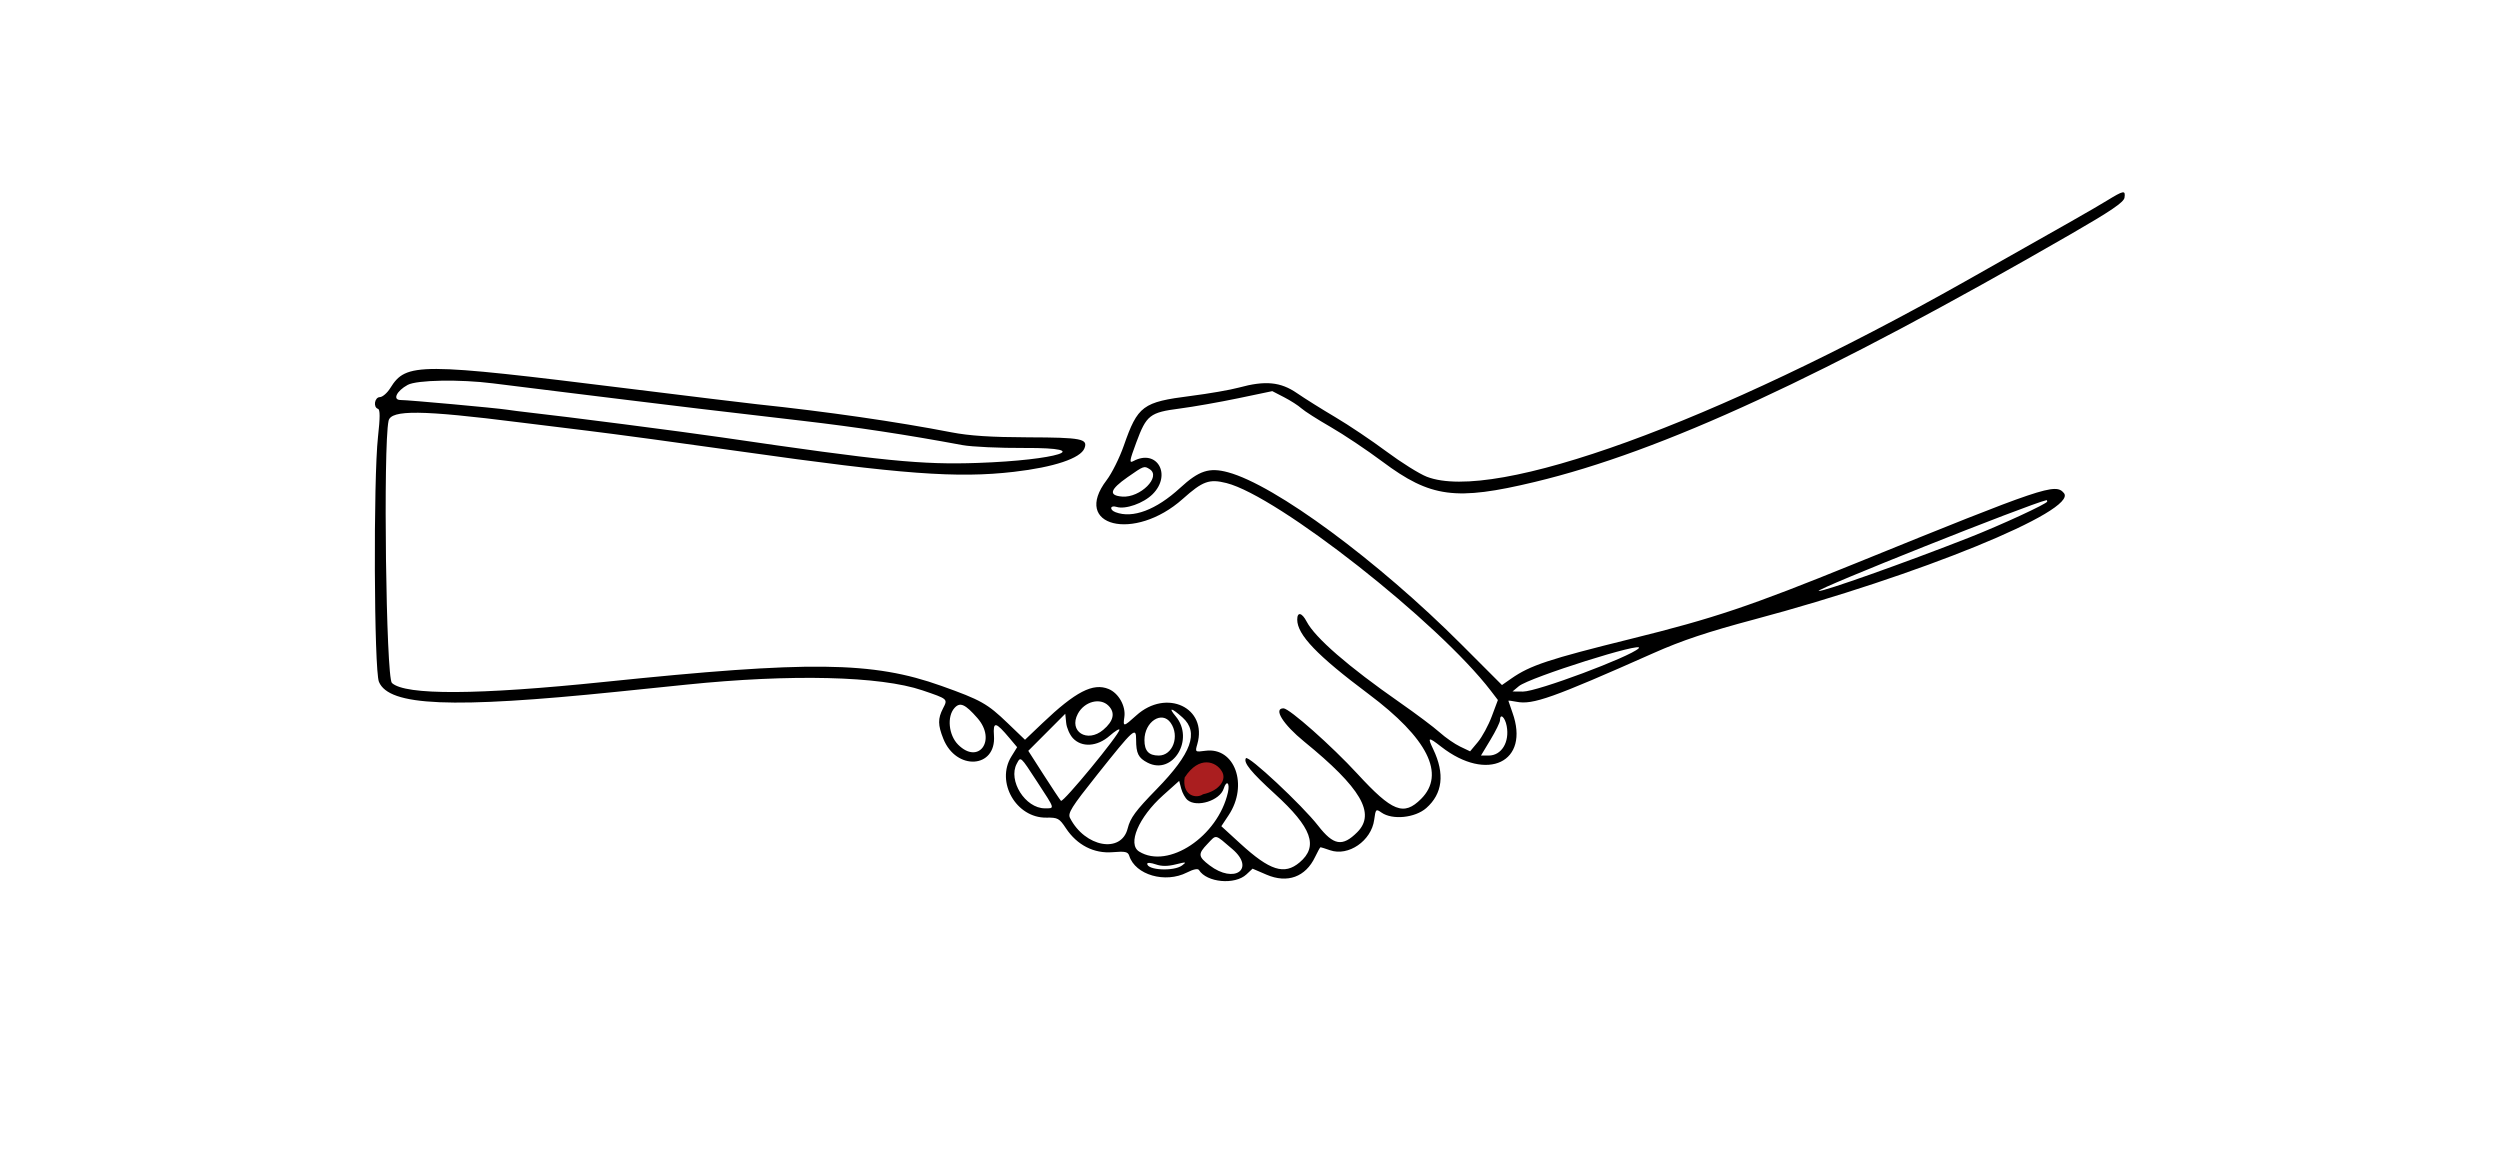 <svg id="svg" version="1.1" xmlns="http://www.w3.org/2000/svg" xmlns:xlink="http://www.w3.org/1999/xlink" width="400" height="187" viewBox="0, 0, 400,187">
<style>
    .line {
        fill: black;
    }
    .nail
    {
        fill: #aa1e1f;
    }
</style>
    <g id="svgg">
        <path id="line" d="M337.111 32.096 C 335.008 33.384,331.041 35.644,314.444 45.008 C 274.276 67.674,239.092 80.447,228.297 76.283 C 227.116 75.827,224.210 74.011,221.840 72.247 C 219.470 70.483,215.789 68.011,213.661 66.754 C 211.533 65.497,208.766 63.763,207.513 62.901 C 204.885 61.093,202.436 60.859,198.222 62.013 C 196.878 62.381,193.408 62.984,190.512 63.352 C 182.825 64.330,182.042 64.912,179.809 71.308 C 179.131 73.249,177.897 75.728,177.066 76.816 C 171.401 84.236,181.500 86.733,189.241 79.826 C 192.439 76.971,193.476 76.595,196.235 77.290 C 204.434 79.355,230.167 99.581,238.558 110.557 L 239.663 112.003 238.686 114.615 C 238.149 116.051,237.148 117.899,236.462 118.721 L 235.215 120.214 233.627 119.457 C 232.754 119.040,231.280 118.019,230.353 117.186 C 229.425 116.354,226.567 114.209,224.000 112.420 C 215.713 106.643,210.406 102.035,209.058 99.444 C 208.307 98.003,207.556 97.847,207.556 99.133 C 207.556 101.563,210.729 104.875,218.951 111.028 C 228.442 118.129,231.325 123.875,227.378 127.822 C 224.595 130.605,222.780 129.890,217.174 123.798 C 213.092 119.361,206.287 113.333,205.361 113.333 C 203.687 113.333,205.277 115.892,208.667 118.653 C 217.763 126.063,220.158 130.154,217.156 133.156 C 214.790 135.521,213.368 135.283,210.900 132.111 C 208.341 128.822,199.696 120.746,199.344 121.317 C 198.915 122.010,200.159 123.541,203.984 127.027 C 209.903 132.420,210.984 135.421,207.933 137.988 C 205.494 140.041,203.184 139.306,198.447 134.970 L 195.414 132.194 196.591 130.416 C 199.773 125.608,197.564 119.494,192.873 120.124 C 191.211 120.347,191.203 120.340,191.569 119.063 C 193.242 113.231,186.627 110.116,181.810 114.468 C 179.755 116.325,179.660 116.337,179.897 114.725 C 180.152 112.986,178.985 110.906,177.380 110.242 C 174.894 109.212,172.079 110.665,166.778 115.716 L 164.000 118.363 161.220 115.694 C 157.966 112.569,156.955 112.001,150.615 109.740 C 139.614 105.815,129.617 105.699,96.667 109.109 C 76.396 111.208,64.841 111.264,62.705 109.274 C 61.767 108.400,61.295 71.398,62.170 67.333 C 62.556 65.542,67.483 65.599,83.111 67.576 C 84.944 67.808,89.844 68.411,94.000 68.915 C 98.156 69.419,109.256 70.922,118.667 72.255 C 144.309 75.886,153.139 76.543,162.222 75.493 C 168.641 74.751,172.899 73.329,173.515 71.722 C 174.097 70.207,173.036 70.001,164.533 69.973 C 158.544 69.954,155.105 69.729,152.222 69.170 C 143.455 67.469,132.285 65.856,121.111 64.677 C 119.644 64.523,110.444 63.403,100.667 62.190 C 66.905 58.000,64.997 57.995,62.444 62.094 C 61.956 62.879,61.206 63.529,60.778 63.538 C 59.927 63.557,59.675 65.151,60.480 65.419 C 60.824 65.534,60.824 66.802,60.480 69.883 C 59.726 76.648,59.844 107.211,60.632 109.096 C 62.251 112.973,72.221 113.389,98.667 110.686 C 100.989 110.449,105.989 109.936,109.778 109.547 C 126.586 107.821,140.851 108.164,147.587 110.455 C 151.694 111.852,151.667 111.828,150.887 113.336 C 150.039 114.978,150.049 115.994,150.939 118.219 C 152.991 123.347,159.408 122.951,159.035 117.719 C 158.869 115.374,159.288 115.440,161.530 118.109 L 162.742 119.551 161.815 121.050 C 159.290 125.136,162.597 130.899,167.422 130.822 C 169.248 130.793,169.493 130.927,170.555 132.532 C 172.329 135.212,175.035 136.598,178.013 136.351 C 180.044 136.182,180.472 136.276,180.682 136.937 C 181.650 139.989,186.438 141.372,189.909 139.602 C 190.944 139.074,191.664 138.927,191.838 139.208 C 193.075 141.210,197.586 141.624,199.428 139.905 L 200.411 138.987 202.644 139.948 C 205.977 141.382,208.892 140.321,210.411 137.120 C 210.819 136.259,211.214 135.556,211.288 135.556 C 211.362 135.556,212.047 135.773,212.809 136.039 C 215.741 137.061,219.420 134.526,219.870 131.175 C 220.103 129.437,220.152 129.389,221.044 130.014 C 222.781 131.231,226.410 130.864,228.201 129.293 C 230.817 126.995,231.197 123.813,229.321 119.889 C 228.366 117.890,228.501 117.847,230.603 119.483 C 237.988 125.232,244.844 121.930,241.987 114.000 C 241.635 113.022,241.344 112.177,241.340 112.122 C 241.336 112.067,241.922 112.140,242.641 112.284 C 245.235 112.802,248.394 111.680,264.553 104.498 C 269.129 102.465,273.199 101.107,280.775 99.085 C 306.980 92.093,332.526 81.665,330.229 78.897 C 328.870 77.260,327.141 77.842,296.889 90.131 C 279.920 97.024,274.317 98.908,260.889 102.233 C 247.801 105.475,244.830 106.460,241.824 108.555 L 240.315 109.607 233.824 103.108 C 220.450 89.716,204.010 77.593,196.474 75.563 C 193.475 74.756,191.834 75.292,188.818 78.065 C 184.985 81.589,181.222 83.004,178.481 81.952 C 177.463 81.562,177.615 80.777,178.645 81.104 C 180.053 81.551,182.963 80.525,184.421 79.066 C 187.536 75.951,185.108 71.758,181.353 73.767 C 180.645 74.146,180.704 73.766,181.817 70.767 C 183.437 66.407,183.974 65.989,188.768 65.366 C 190.912 65.087,195.119 64.347,198.116 63.721 L 203.565 62.582 205.449 63.554 C 206.485 64.089,207.733 64.889,208.222 65.333 C 208.711 65.776,210.811 67.116,212.889 68.311 C 214.967 69.506,218.703 72.005,221.193 73.863 C 228.908 79.623,232.885 80.154,245.556 77.114 C 265.924 72.228,291.719 60.303,331.333 37.461 C 337.742 33.766,339.812 32.360,339.920 31.629 C 340.102 30.396,339.806 30.445,337.111 32.096 M78.889 61.339 C 80.844 61.588,85.844 62.208,90.000 62.718 C 94.156 63.227,98.856 63.806,100.444 64.004 C 107.494 64.882,114.148 65.674,128.345 67.324 C 137.036 68.335,144.905 69.529,154.000 71.217 C 155.467 71.490,159.958 71.696,163.981 71.676 C 175.503 71.618,169.158 73.632,156.444 74.068 C 147.408 74.378,141.366 73.776,115.556 69.993 C 109.192 69.060,90.372 66.630,84.444 65.975 C 83.344 65.854,81.844 65.662,81.111 65.549 C 79.307 65.272,65.367 64.004,64.095 64.002 C 62.765 63.999,63.446 62.552,65.233 61.582 C 66.694 60.789,73.591 60.666,78.889 61.339 M183.949 75.070 C 185.850 76.274,182.439 79.679,179.556 79.454 C 177.317 79.280,177.580 78.327,180.409 76.350 C 183.043 74.510,183.056 74.505,183.949 75.070 M327.556 80.246 C 327.556 80.592,320.149 84.012,315.111 85.993 C 304.892 90.011,291.560 94.742,290.991 94.553 C 290.319 94.329,324.763 80.601,327.444 80.024 C 327.506 80.011,327.556 80.111,327.556 80.246 M262.185 103.738 C 260.788 105.111,245.907 110.671,243.681 110.652 L 242.000 110.637 243.018 109.788 C 244.695 108.390,263.487 102.458,262.185 103.738 M177.356 112.912 C 178.477 114.033,178.188 115.368,176.517 116.776 C 173.950 118.939,170.941 117.032,172.456 114.201 C 173.508 112.235,176.019 111.574,177.356 112.912 M156.383 114.887 C 159.490 118.425,156.587 122.433,153.299 119.145 C 151.776 117.622,151.484 114.641,152.723 113.272 C 153.609 112.293,154.420 112.651,156.383 114.887 M189.222 114.810 C 191.856 117.182,190.638 120.548,185.085 126.241 C 181.677 129.735,180.856 130.848,180.424 132.563 C 179.405 136.612,173.596 135.552,171.205 130.881 C 170.810 130.109,171.409 129.153,175.518 123.992 C 181.464 116.526,181.778 116.244,181.778 118.354 C 181.778 120.547,182.135 121.266,183.606 122.026 C 187.645 124.115,191.188 118.282,188.111 114.609 C 186.853 113.108,187.452 113.217,189.222 114.810 M171.666 118.111 C 173.085 119.631,175.559 119.472,177.540 117.732 C 178.404 116.973,179.111 116.536,179.111 116.760 C 179.111 117.518,170.084 128.485,169.753 128.130 C 169.572 127.936,168.322 126.058,166.975 123.956 L 164.525 120.133 167.485 117.168 L 170.444 114.202 170.589 115.657 C 170.668 116.457,171.153 117.561,171.666 118.111 M187.308 115.654 C 188.787 117.766,187.647 120.889,185.397 120.889 C 183.800 120.889,183.111 120.144,183.111 118.415 C 183.111 115.479,185.900 113.644,187.308 115.654 M241.071 116.163 C 241.555 118.742,240.244 120.889,238.186 120.889 L 236.954 120.889 238.477 118.359 C 239.315 116.968,240.000 115.568,240.000 115.248 C 240.000 114.043,240.801 114.727,241.071 116.163 M165.972 125.126 C 168.862 129.559,168.797 129.333,167.171 129.333 C 164.045 129.333,161.245 124.879,162.682 122.193 C 163.322 120.998,163.224 120.911,165.972 125.126 M190.014 128.011 C 191.508 129.251,195.186 128.087,195.790 126.182 C 196.248 124.740,196.815 125.247,196.467 126.788 C 194.881 133.822,186.921 139.126,182.269 136.251 C 180.345 135.062,182.172 130.759,186.091 127.249 L 188.667 124.943 188.998 126.193 C 189.181 126.881,189.638 127.699,190.014 128.011 M197.175 135.852 C 200.916 139.048,197.497 141.481,193.524 138.451 C 191.687 137.050,191.648 136.638,193.194 135.024 C 194.676 133.478,194.306 133.401,197.175 135.852 M188.129 138.298 C 189.800 137.880,189.908 137.898,189.137 138.470 C 187.814 139.453,183.556 139.245,183.556 138.198 C 183.556 137.992,184.163 138.036,184.906 138.295 C 185.855 138.626,186.815 138.626,188.129 138.298 " stroke="none" class="line" fill-rule="evenodd"></path>
        <path id="nail" d="M 189.552 124.391 C 191.885 120.803 194.576 121.879 195.474 123.375 C 196.371 124.75 195.055 126.545 192.483 127.083 C 191.466 127.801 189.373 127.382 189.493 124.87 Z" class="nail" stroke="none" fill-rule="evenodd"></path>
    </g>
</svg>